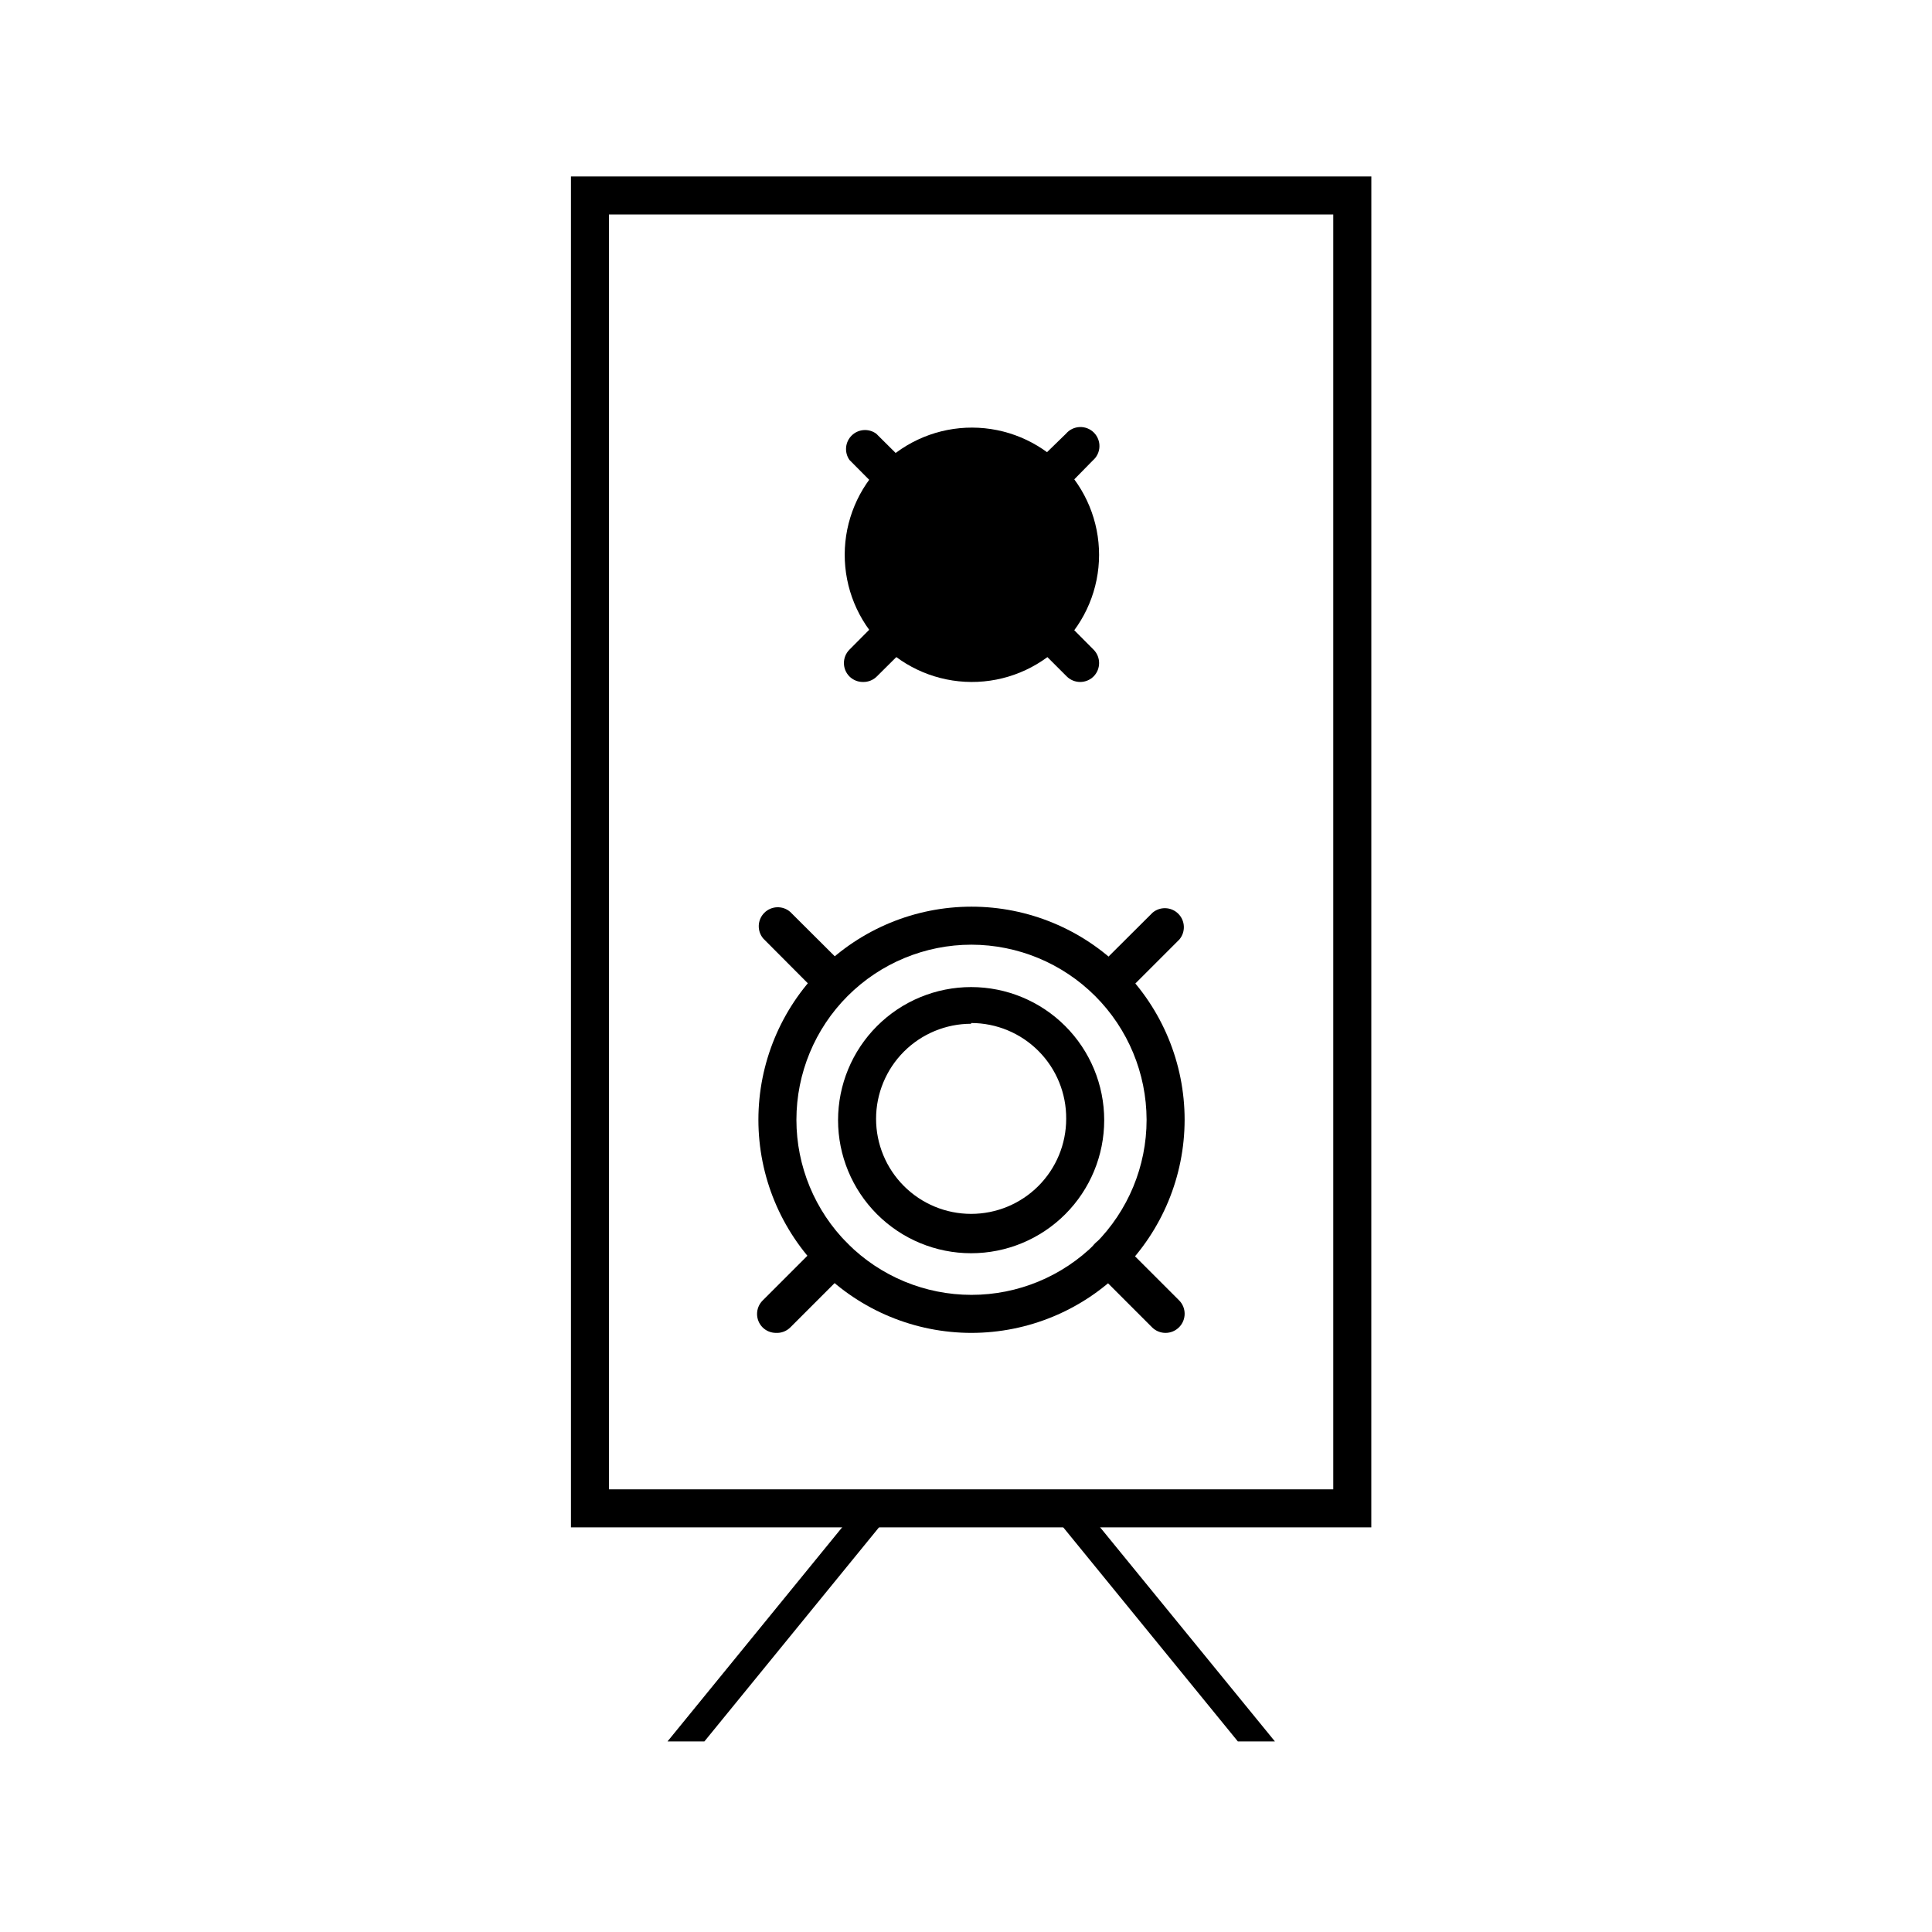 <?xml version="1.0" encoding="UTF-8"?>
<!-- Uploaded to: SVG Repo, www.svgrepo.com, Generator: SVG Repo Mixer Tools -->
<svg fill="#000000" width="800px" height="800px" version="1.1" viewBox="144 144 512 512" xmlns="http://www.w3.org/2000/svg">
 <g>
  <path d="m507.41 548.77h-212.1v-358.01h212.11zm-202.03-10.078h191.95v-337.85h-191.95z"/>
  <path d="m430.07 291.07c0 15.832-12.832 28.668-28.664 28.668-15.832 0-28.668-12.836-28.668-28.668s12.836-28.668 28.668-28.668c15.832 0 28.664 12.836 28.664 28.668"/>
  <path d="m401.41 324.73c-8.934-0.043-17.484-3.625-23.777-9.969-6.293-6.34-9.809-14.922-9.777-23.855s3.609-17.488 9.941-23.785c6.336-6.297 14.914-9.824 23.848-9.801 8.934 0.023 17.492 3.59 23.797 9.918 6.305 6.332 9.836 14.902 9.824 23.836-0.016 8.957-3.59 17.539-9.945 23.855-6.352 6.312-14.953 9.84-23.91 9.801zm0-57.281v-0.004c-6.258 0.039-12.246 2.562-16.648 7.012-4.398 4.445-6.856 10.461-6.828 16.719 0.023 6.258 2.531 12.25 6.973 16.66 4.438 4.41 10.445 6.879 16.703 6.867s12.258-2.508 16.676-6.938c4.422-4.43 6.902-10.434 6.902-16.691 0-6.293-2.508-12.324-6.973-16.762-4.465-4.434-10.512-6.906-16.805-6.867z"/>
  <path d="m372.69 262.36 7.707 7.707"/>
  <path d="m380.4 275.11c-1.336 0.008-2.625-0.52-3.574-1.461l-7.707-7.758-0.004-0.004c-1.41-2.019-1.152-4.762 0.605-6.484 1.762-1.723 4.512-1.922 6.5-0.465l7.758 7.707c0.953 0.945 1.492 2.234 1.492 3.578 0 1.34-0.539 2.629-1.492 3.574-0.973 0.891-2.258 1.359-3.578 1.312z"/>
  <path d="m422.17 270.22 7.859-7.859"/>
  <path d="m422.17 275.25c-1.34 0.008-2.629-0.516-3.578-1.461-0.953-0.945-1.492-2.234-1.492-3.574 0-1.344 0.539-2.633 1.492-3.578l7.91-7.707c0.91-1.066 2.227-1.703 3.633-1.758 1.402-0.055 2.762 0.477 3.754 1.469 0.992 0.996 1.527 2.356 1.473 3.758s-0.691 2.719-1.758 3.633l-7.859 8.012c-0.988 0.852-2.273 1.285-3.574 1.207z"/>
  <path d="m421.56 311.23 8.465 8.465"/>
  <path d="m430.23 324.73c-1.32-0.008-2.586-0.531-3.527-1.461l-8.516-8.516h0.004c-1.953-1.965-1.953-5.137 0-7.106 0.945-0.953 2.231-1.488 3.574-1.488s2.633 0.535 3.578 1.488l8.465 8.516c1.953 1.965 1.953 5.141 0 7.106-0.953 0.941-2.238 1.469-3.578 1.461z"/>
  <path d="m372.69 319.69 8.465-8.465"/>
  <path d="m372.69 324.73c-1.34 0.008-2.625-0.52-3.578-1.461-1.953-1.965-1.953-5.141 0-7.106l8.465-8.516c1.977-2.016 5.215-2.051 7.231-0.074 2.016 1.977 2.051 5.211 0.074 7.231l-8.516 8.465h0.004c-0.977 0.969-2.305 1.496-3.68 1.461z"/>
  <path d="m401.36 476.12c-9.355 0-18.324-3.715-24.938-10.332-6.613-6.613-10.328-15.582-10.328-24.934 0-9.355 3.715-18.324 10.328-24.938 6.613-6.617 15.582-10.332 24.938-10.332 9.352 0 18.324 3.715 24.938 10.332 6.613 6.613 10.328 15.582 10.328 24.938 0 9.352-3.715 18.32-10.328 24.934-6.613 6.617-15.586 10.332-24.938 10.332zm0-60.809v-0.004c-6.68 0-13.09 2.656-17.812 7.379-4.723 4.727-7.379 11.133-7.379 17.812 0 6.684 2.656 13.09 7.379 17.812 4.723 4.727 11.133 7.379 17.812 7.379s13.086-2.652 17.812-7.379c4.723-4.723 7.379-11.129 7.379-17.812 0.051-6.715-2.578-13.176-7.309-17.941-4.731-4.769-11.168-7.449-17.883-7.449z"/>
  <path d="m401.46 497.23c-14.98 0-29.344-5.949-39.938-16.543-10.59-10.59-16.539-24.957-16.539-39.934 0-14.98 5.949-29.344 16.539-39.938 10.594-10.59 24.957-16.539 39.938-16.539 14.977 0 29.344 5.949 39.934 16.539 10.594 10.594 16.543 24.957 16.543 39.938-0.016 14.973-5.969 29.332-16.559 39.918-10.586 10.59-24.945 16.543-39.918 16.559zm0-102.88c-12.309 0-24.109 4.891-32.812 13.59-8.699 8.703-13.59 20.504-13.59 32.812 0 12.305 4.891 24.105 13.59 32.809 8.703 8.703 20.504 13.59 32.812 13.59 12.305 0 24.105-4.887 32.809-13.59s13.59-20.504 13.59-32.809c-0.027-12.301-4.922-24.086-13.617-32.781-8.699-8.695-20.484-13.594-32.781-13.621z"/>
  <path d="m363.72 408.11c-1.336 0.008-2.625-0.516-3.574-1.461l-13.855-13.906c-1.711-1.996-1.598-4.977 0.262-6.84 1.863-1.859 4.844-1.973 6.84-0.262l13.906 13.855c0.953 0.945 1.492 2.231 1.492 3.574s-0.539 2.633-1.492 3.578c-0.949 0.945-2.238 1.469-3.578 1.461z"/>
  <path d="m438.74 408.36c-1.34 0.008-2.629-0.52-3.578-1.461-1.797-1.969-1.75-4.992 0.102-6.902l14.156-14.105v-0.004c2-1.711 4.981-1.594 6.84 0.266s1.977 4.84 0.266 6.84l-14.156 14.156h-0.004c-1 0.863-2.305 1.297-3.625 1.211z"/>
  <path d="m452.9 497.23c-1.34 0.008-2.625-0.52-3.578-1.461l-15.113-15.113c-1.977-1.977-1.977-5.18 0-7.156 1.977-1.977 5.18-1.977 7.152 0l15.113 15.113h0.004c1.953 1.965 1.953 5.141 0 7.106-0.945 0.961-2.231 1.504-3.578 1.512z"/>
  <path d="m349.62 497.23c-1.32-0.008-2.59-0.531-3.527-1.461-1.953-1.965-1.953-5.141 0-7.106l15.113-15.113h0.004c1.945-2.047 5.184-2.125 7.227-0.176 2.047 1.945 2.125 5.184 0.176 7.231l-15.113 15.113c-1.016 1.039-2.43 1.59-3.879 1.512z"/>
  <path d="m381.05 543.73-50.379 61.77h-9.773l50.379-61.77z"/>
  <path d="m431.44 543.73 50.43 61.77h-9.824l-50.379-61.77z"/>
 </g>
</svg>